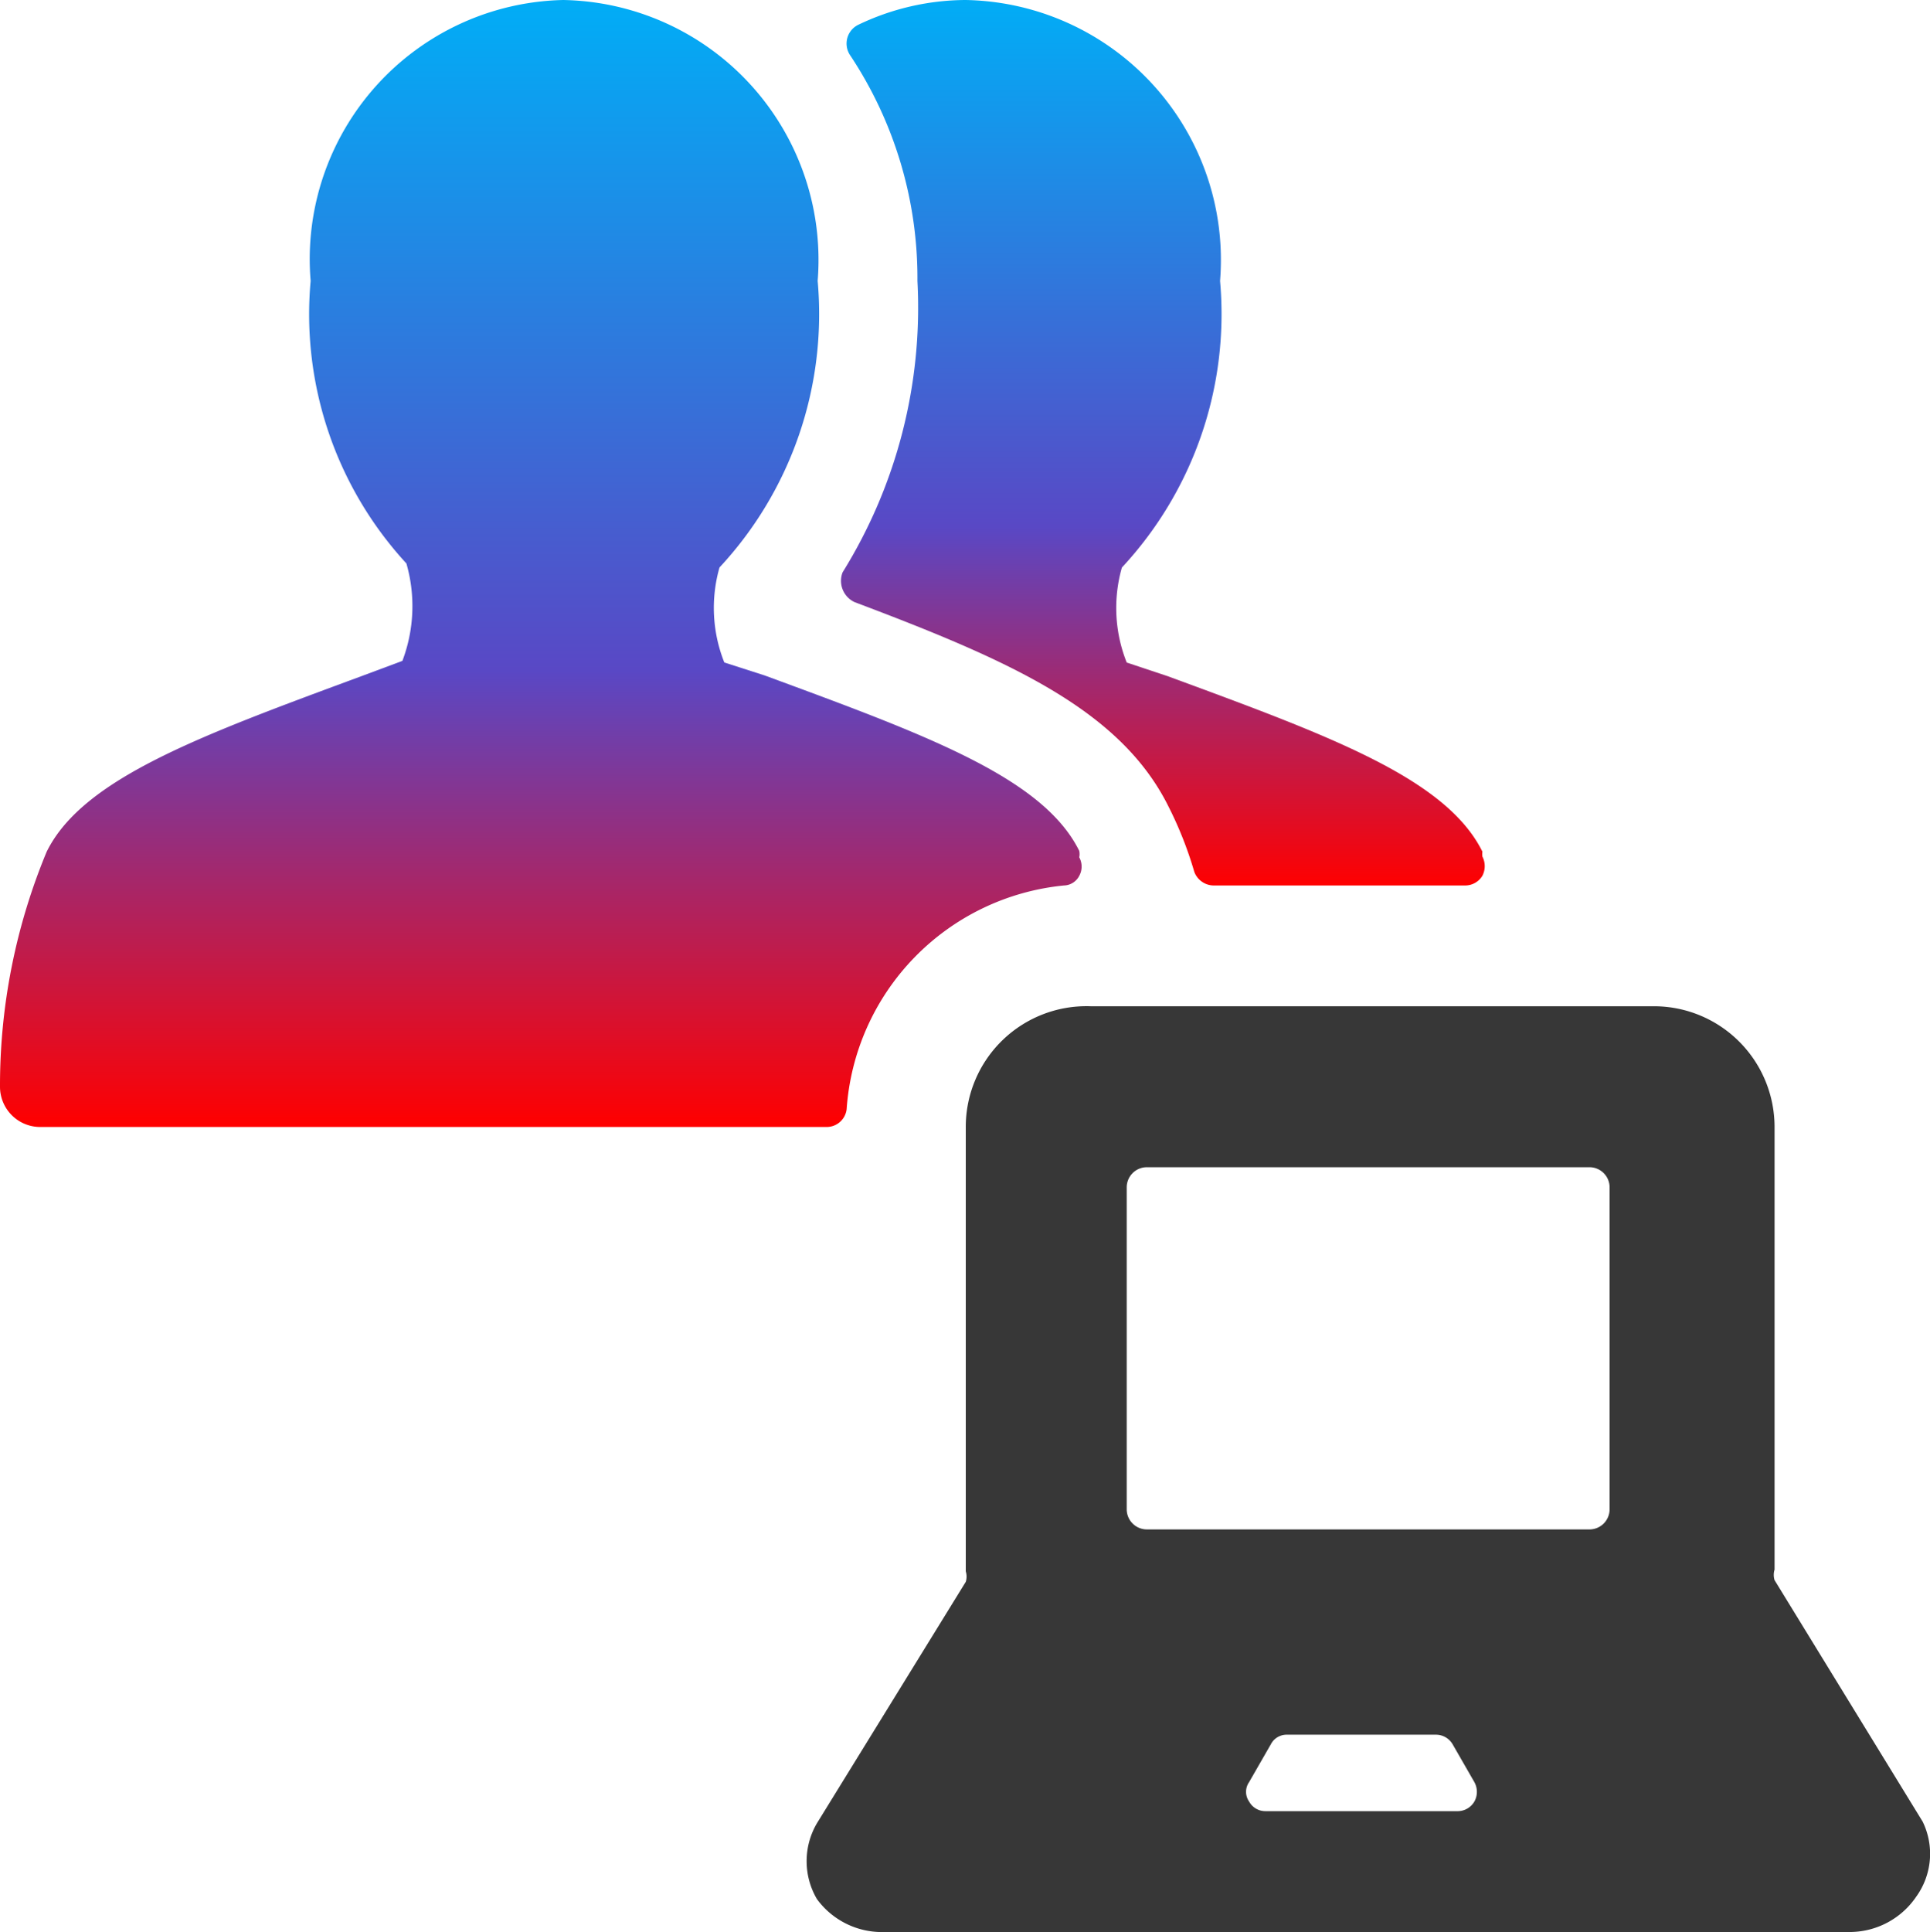 <svg xmlns="http://www.w3.org/2000/svg" xmlns:xlink="http://www.w3.org/1999/xlink" width="39.968" height="40" viewBox="0 0 39.968 40">
  <defs>
    <linearGradient id="linear-gradient" x1="0.5" x2="0.5" y2="1" gradientUnits="objectBoundingBox">
      <stop offset="0" stop-color="#01adf6"/>
      <stop offset="0.595" stop-color="#5948c5"/>
      <stop offset="1" stop-color="red"/>
    </linearGradient>
  </defs>
  <g id="Can_work_in_multi-tenant" data-name="Can work in multi-tenant" transform="translate(0)">
    <g id="Group_186436" data-name="Group 186436" transform="translate(0)">
      <path id="Path_169423" data-name="Path 169423" d="M34.181,17.733a.35.35,0,0,1,0-.1c-.75-1.517-3.167-2.4-6.516-3.633l-.85-.283a3.05,3.05,0,0,1-.1-1.967,7.7,7.7,0,0,0,2.033-5.933A5.383,5.383,0,0,0,23.481,0a5.183,5.183,0,0,0-2.233.517.433.433,0,0,0-.167.617,8.333,8.333,0,0,1,1.4,4.683,10.383,10.383,0,0,1-1.55,6.033.486.486,0,0,0,.25.617c3.183,1.2,5.5,2.217,6.5,4.233a7.85,7.85,0,0,1,.533,1.35.433.433,0,0,0,.4.283h5.216a.417.417,0,0,0,.35-.2.433.433,0,0,0,0-.4Z" transform="translate(-3.482)" fill="url(#linear-gradient)"/>
      <path id="Path_169424" data-name="Path 169424" d="M22.033,18.333a.367.367,0,0,0,.317-.2.4.4,0,0,0,0-.383.333.333,0,0,0,0-.133c-.75-1.517-3.167-2.4-6.516-3.633L15,13.716a3.05,3.05,0,0,1-.1-1.967,7.7,7.7,0,0,0,2.033-5.933A5.383,5.383,0,0,0,11.666,0,5.366,5.366,0,0,0,6.433,5.816a7.616,7.616,0,0,0,1.983,5.85,3.2,3.2,0,0,1-.083,2.017L7.483,14C4.15,15.233,1.717,16.116.967,17.633A12.6,12.6,0,0,0,0,22.5a.833.833,0,0,0,.833.833H17.116a.417.417,0,0,0,.417-.367,5,5,0,0,1,4.5-4.633Z" transform="translate(0)" fill="url(#linear-gradient)"/>
      <path id="Path_169425" data-name="Path 169425" d="M43.157,41.882h0l-3.067-5a.367.367,0,0,1,0-.217V27.5a2.5,2.5,0,0,0-2.5-2.5H25.924a2.5,2.5,0,0,0-2.583,2.5v9.2a.367.367,0,0,1,0,.217l-3.083,5a1.55,1.55,0,0,0,0,1.567,1.667,1.667,0,0,0,1.417.683h20a1.667,1.667,0,0,0,1.35-.733,1.517,1.517,0,0,0,.133-1.55Zm-9.283-.417a.4.4,0,0,1-.333.2h-4a.383.383,0,0,1-.333-.2.35.35,0,0,1,0-.4l.45-.783a.367.367,0,0,1,.333-.2h3.083a.4.4,0,0,1,.35.2l.45.783A.417.417,0,0,1,33.874,41.466Zm2.8-6.05a.417.417,0,0,1-.417.417H27.091a.417.417,0,0,1-.417-.417V28.75a.417.417,0,0,1,.417-.417h9.166a.417.417,0,0,1,.417.417Z" transform="translate(-3.341 -4.167)" fill="#373737"/>
    </g>
  </g>
</svg>
